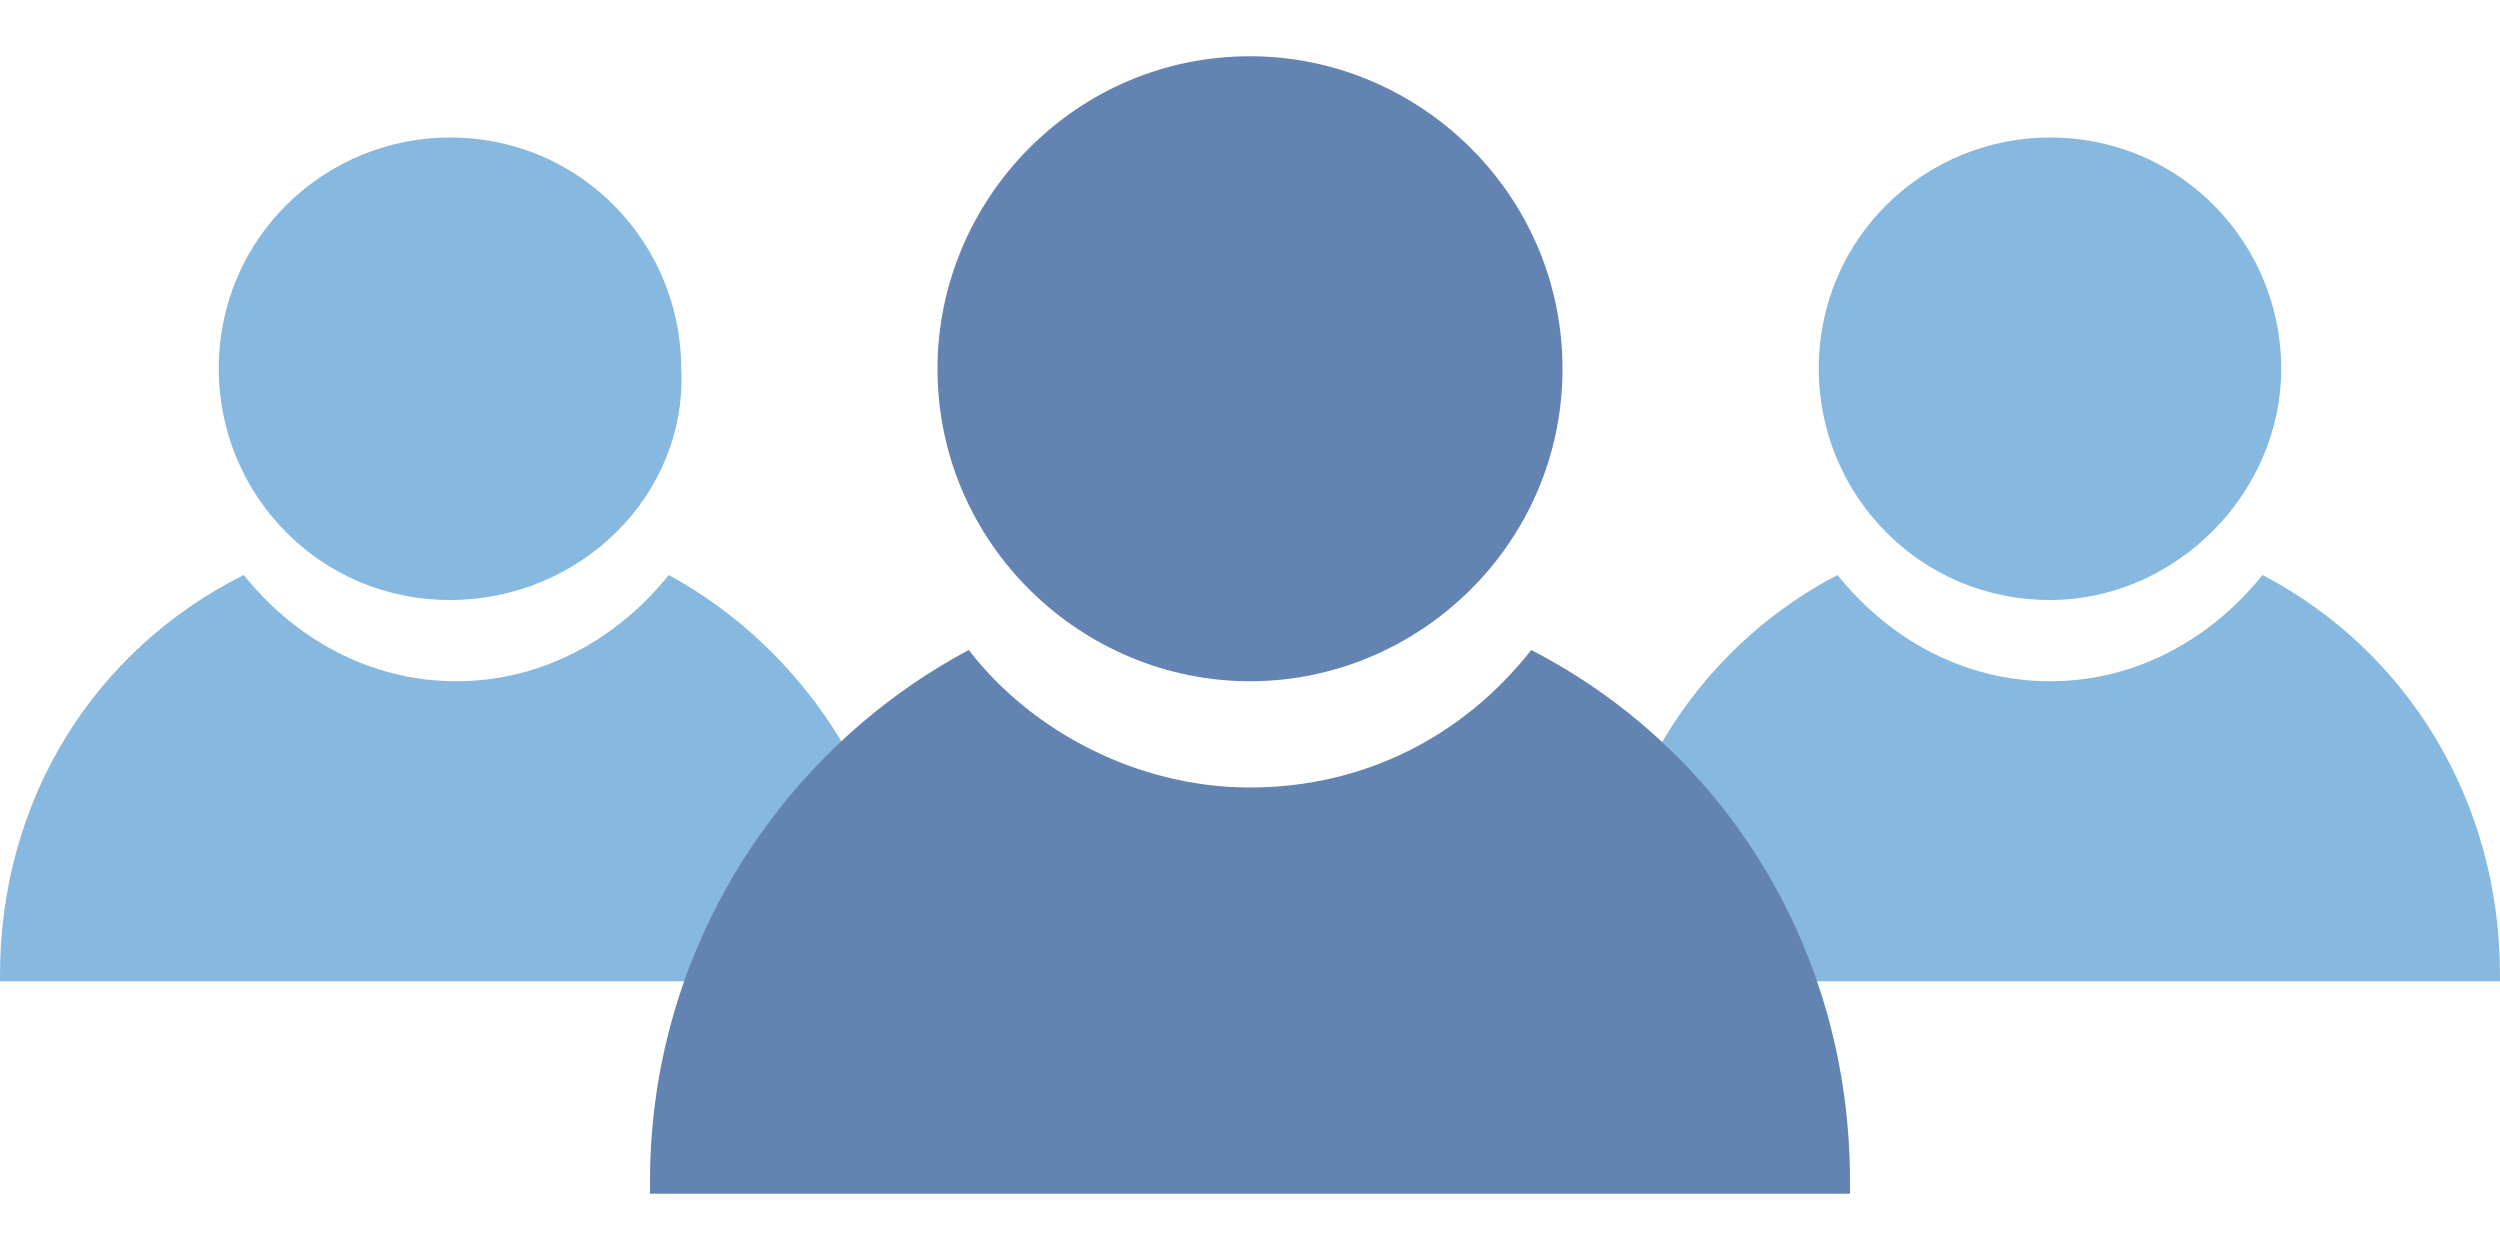 <?xml version="1.0" encoding="utf-8"?>
<!-- Generator: Adobe Illustrator 28.1.0, SVG Export Plug-In . SVG Version: 6.00 Build 0)  -->
<svg version="1.0" id="レイヤー_1" xmlns="http://www.w3.org/2000/svg" xmlns:xlink="http://www.w3.org/1999/xlink" x="0px"
	 y="0px" viewBox="0 0 40 20" style="enable-background:new 0 0 40 20;" xml:space="preserve">
<style type="text/css">
	.st0{fill:#87B9E0;}
	.st1{fill:#6383B3;}
</style>
<g>
	<g>
		<path class="st0" d="M36.2,9.2c-0.8,1-2,1.7-3.4,1.7c-1.4,0-2.6-0.7-3.4-1.7c-2.3,1.2-3.8,3.6-3.8,6.4c0,0,0,0.1,0,0.1H40
			c0,0,0-0.1,0-0.1C40,12.8,38.5,10.4,36.2,9.2z"/>
		<path class="st0" d="M32.8,9.6c-2.1,0-3.7-1.7-3.7-3.7c0-2.1,1.7-3.7,3.7-3.7c2.1,0,3.7,1.7,3.7,3.7C36.5,7.9,34.8,9.6,32.8,9.6z"
			/>
	</g>
	<g>
		<path class="st0" d="M10.7,9.2c-0.8,1-2,1.7-3.4,1.7c-1.4,0-2.6-0.7-3.4-1.7C1.5,10.4,0,12.8,0,15.6c0,0,0,0.1,0,0.1h14.5
			c0,0,0-0.1,0-0.1C14.5,12.8,12.9,10.4,10.7,9.2z"/>
		<path class="st0" d="M7.2,9.6c-2.1,0-3.7-1.7-3.7-3.7c0-2.1,1.7-3.7,3.7-3.7c2.1,0,3.7,1.7,3.7,3.7C11,7.9,9.3,9.6,7.2,9.6z"/>
	</g>
	<g>
		<g>
			<g>
				<path class="st1" d="M24.5,10.4c-1.1,1.4-2.7,2.2-4.5,2.2c-1.8,0-3.5-0.9-4.5-2.2c-3,1.6-5.1,4.8-5.1,8.5c0,0.1,0,0.1,0,0.2
					h19.2c0-0.1,0-0.1,0-0.2C29.6,15.2,27.6,12,24.5,10.4z"/>
			</g>
			<g>
				<path class="st1" d="M20,10.9c-2.7,0-5-2.2-5-5c0-2.7,2.2-5,5-5c2.7,0,5,2.2,5,5C25,8.7,22.7,10.9,20,10.9z"/>
			</g>
		</g>
	</g>
</g>
</svg>
